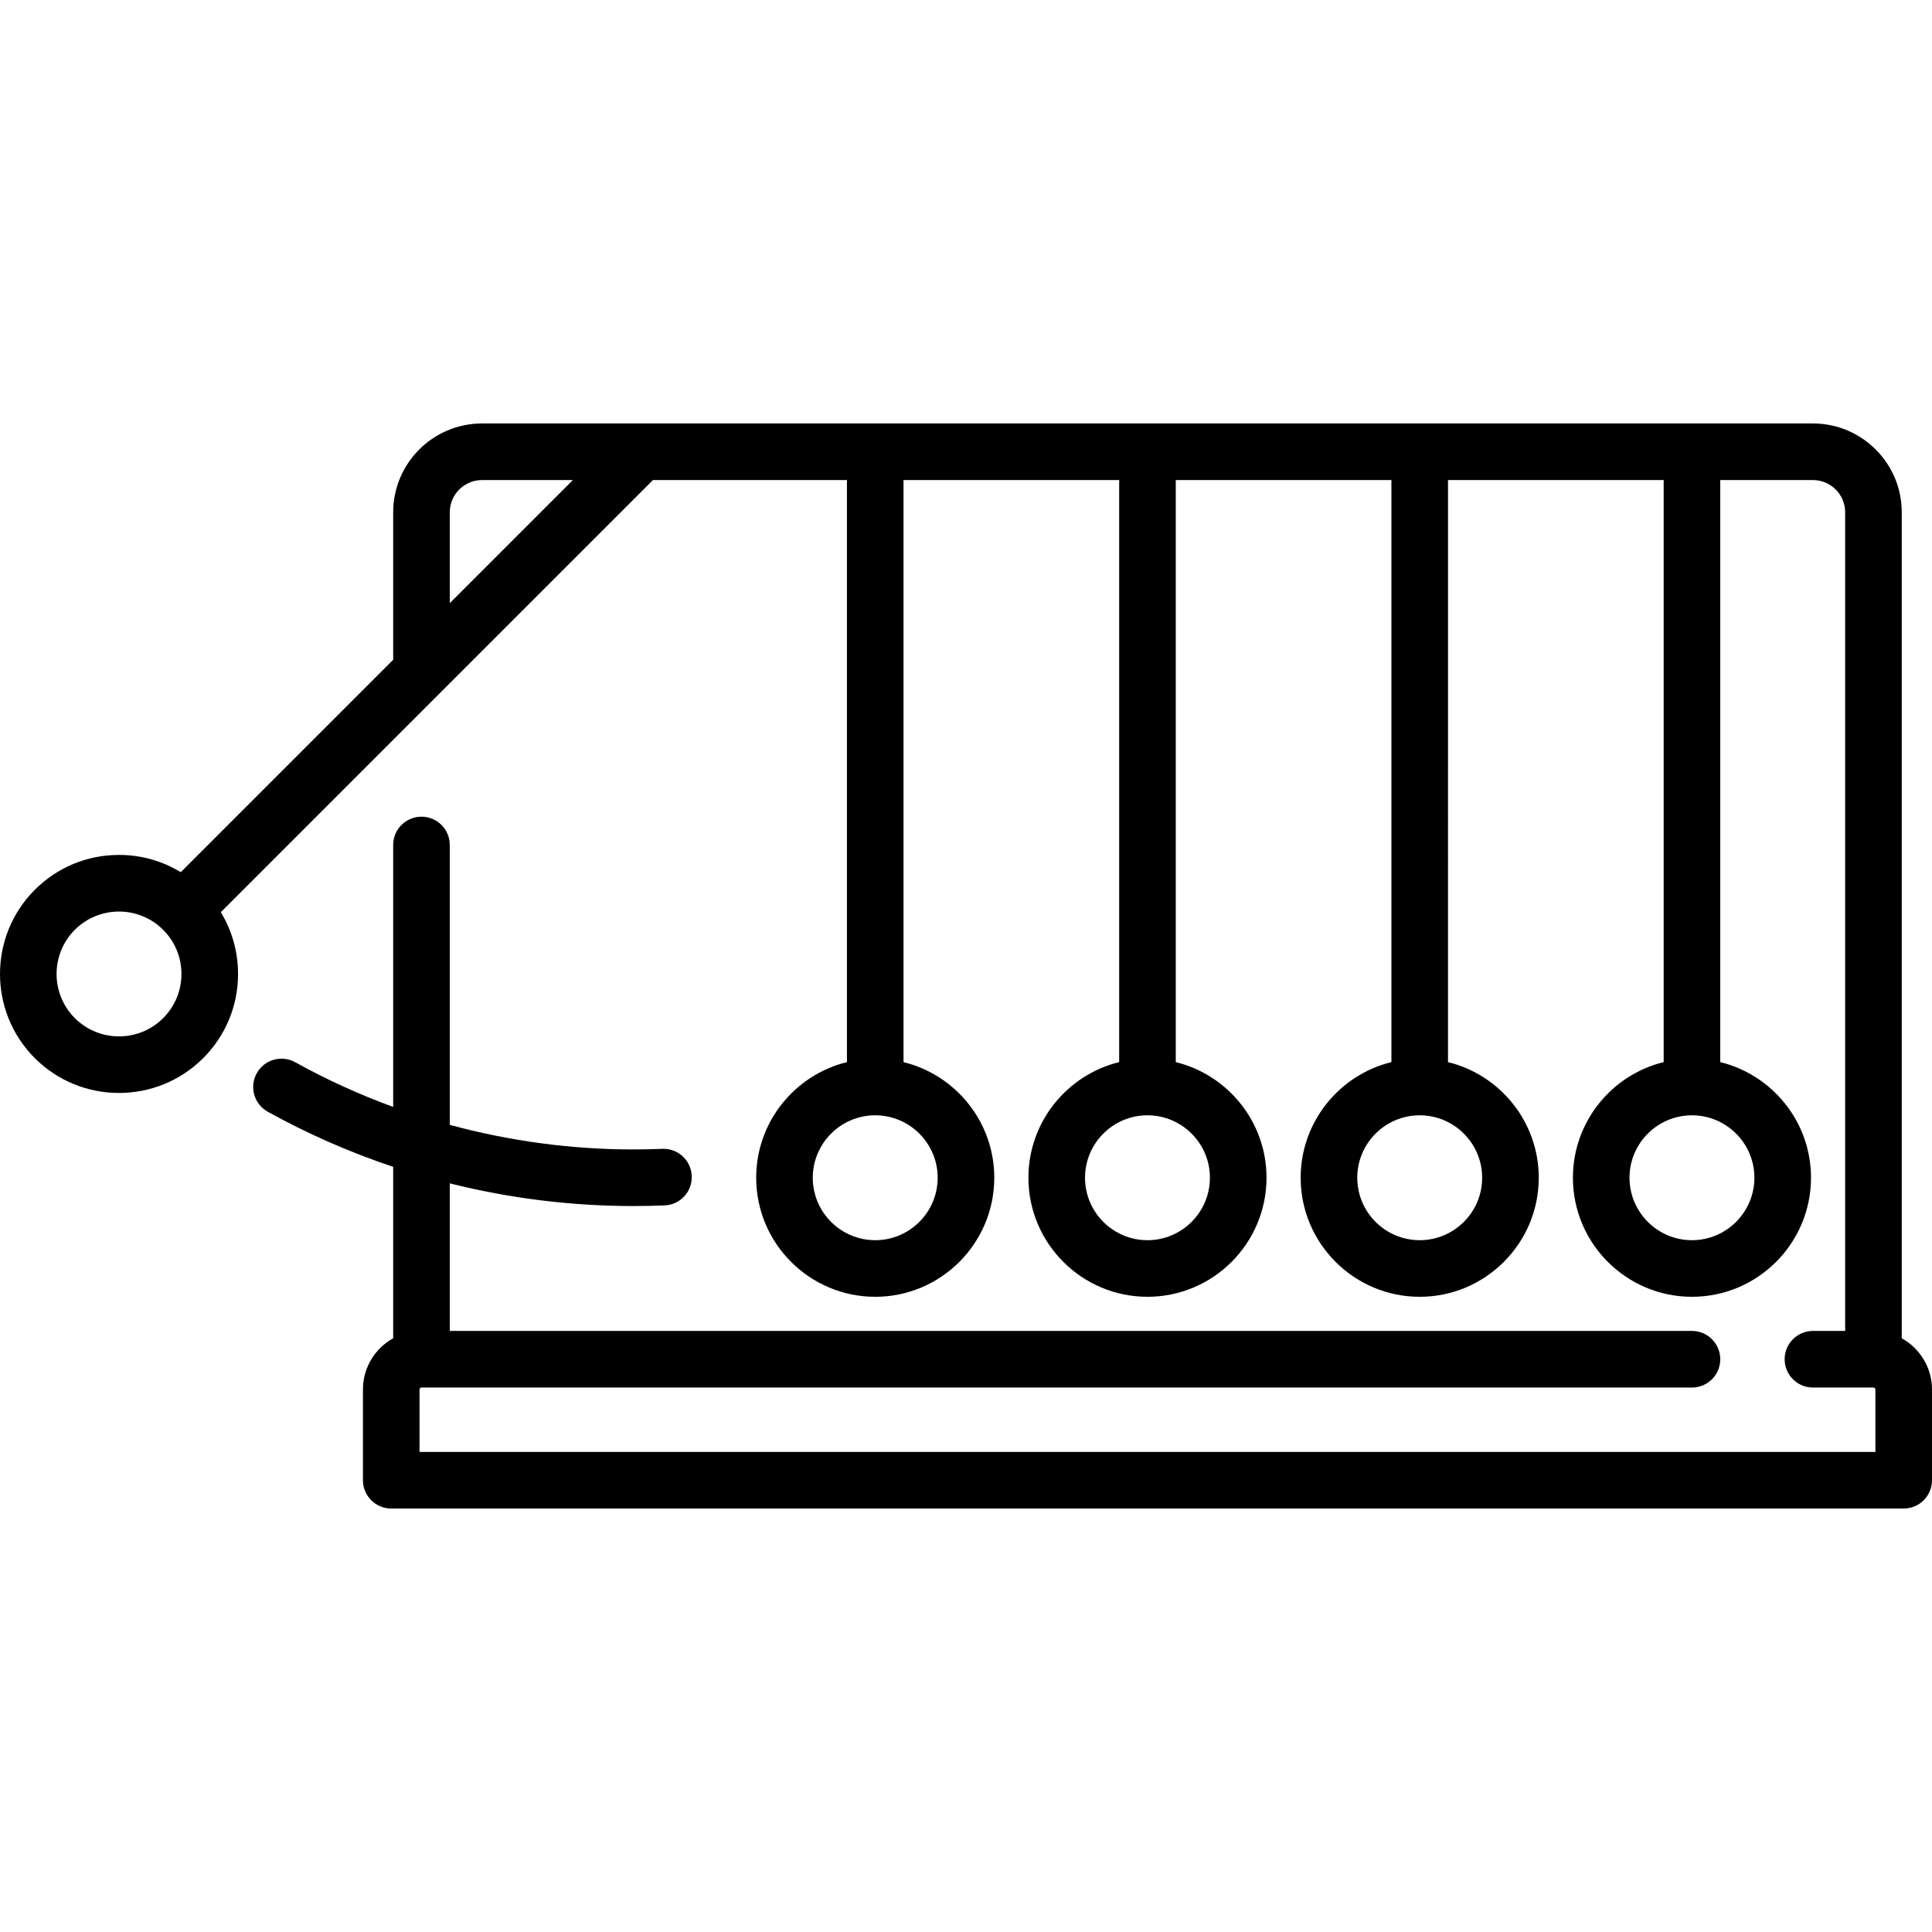 <?xml version="1.0" encoding="iso-8859-1"?>
<!-- Generator: Adobe Illustrator 19.0.0, SVG Export Plug-In . SVG Version: 6.00 Build 0)  -->
<svg xmlns="http://www.w3.org/2000/svg" xmlns:xlink="http://www.w3.org/1999/xlink" version="1.1" id="Capa_1" x="0px" y="0px" viewBox="0 0 511.985 511.985" style="enable-background:new 0 0 511.985 511.985;" xml:space="preserve" width="512" height="512">
<path d="M503.969,354.645V135.751c0-12.976-10.557-23.532-23.532-23.532h-352.71c-12.976,0-23.532,10.557-23.532,23.532v39.086  l-56.29,56.29c-4.885-2.977-10.505-4.571-16.371-4.571c-8.427,0-16.35,3.282-22.308,9.24c-12.3,12.301-12.3,32.315,0,44.616  c6.15,6.15,14.229,9.225,22.308,9.225s16.158-3.075,22.308-9.225v0c5.959-5.959,9.241-13.881,9.241-22.308  c0-5.866-1.594-11.486-4.571-16.371l114.515-114.515h51.437c-0.012,0.171-0.026,0.342-0.026,0.516v153.731  c-13.786,3.375-24.048,15.829-24.048,30.64c0,17.396,14.152,31.549,31.548,31.549s31.548-14.153,31.548-31.549  c0-14.812-10.262-27.265-24.048-30.64V127.734c0-0.174-0.014-0.345-0.026-0.516h57.197c-0.012,0.171-0.026,0.342-0.026,0.516  v153.731c-13.786,3.375-24.048,15.829-24.048,30.64c0,17.396,14.152,31.549,31.548,31.549s31.548-14.153,31.548-31.549  c0-14.812-10.262-27.265-24.048-30.64V127.734c0-0.174-0.014-0.345-0.026-0.516h57.197c-0.012,0.171-0.026,0.342-0.026,0.516  v153.731c-13.786,3.375-24.048,15.829-24.048,30.64c0,17.396,14.152,31.549,31.548,31.549s31.549-14.153,31.549-31.549  c0-14.812-10.263-27.265-24.049-30.64V127.734c0-0.174-0.014-0.345-0.026-0.516h57.198c-0.012,0.171-0.026,0.342-0.026,0.516  v153.731c-13.786,3.375-24.048,15.829-24.048,30.64c0,17.396,14.152,31.549,31.548,31.549s31.548-14.153,31.548-31.549  c0-14.812-10.262-27.265-24.048-30.64V127.734c0-0.174-0.014-0.345-0.026-0.516h24.591c4.705,0,8.532,3.828,8.532,8.532v216.952  h-8.536c-4.142,0-7.5,3.358-7.5,7.5s3.358,7.5,7.5,7.5h16.036c0.285,0,0.516,0.231,0.516,0.516v16.548H111.178v-16.548  c0-0.285,0.231-0.516,0.516-0.516h336.681c4.142,0,7.5-3.358,7.5-7.5s-3.358-7.5-7.5-7.5H119.194v-39.105  c15.835,3.958,32.174,6.008,48.613,6.008c2.767,0,5.567-0.057,8.324-0.17c4.139-0.169,7.356-3.662,7.187-7.801  c-0.169-4.139-3.66-7.36-7.801-7.187c-2.552,0.104-5.146,0.157-7.709,0.157c-16.474,0-32.836-2.227-48.613-6.512v-74.165  c0-4.142-3.358-7.5-7.5-7.5s-7.5,3.358-7.5,7.5v69.412c-8.938-3.266-17.625-7.216-25.96-11.841  c-3.622-2.01-8.188-0.703-10.197,2.919c-2.01,3.622-0.703,8.187,2.919,10.197c10.611,5.888,21.751,10.76,33.238,14.604v45.425  c-4.774,2.648-8.016,7.738-8.016,13.573v24.048c0,4.142,3.358,7.5,7.5,7.5h400.807c4.142,0,7.5-3.358,7.5-7.5v-24.048  C511.985,362.382,508.743,357.293,503.969,354.645z M248.485,312.105c0,9.125-7.423,16.549-16.548,16.549  s-16.548-7.424-16.548-16.549c0-9.125,7.423-16.548,16.548-16.548S248.485,302.981,248.485,312.105z M320.63,312.105  c0,9.125-7.423,16.549-16.548,16.549s-16.548-7.424-16.548-16.549c0-9.125,7.423-16.548,16.548-16.548  S320.63,302.981,320.63,312.105z M392.776,312.105c0,9.125-7.424,16.549-16.549,16.549s-16.548-7.424-16.548-16.549  c0-9.125,7.423-16.548,16.548-16.548S392.776,302.981,392.776,312.105z M464.921,312.105c0,9.125-7.423,16.549-16.548,16.549  s-16.548-7.424-16.548-16.549c0-9.125,7.423-16.548,16.548-16.548S464.921,302.981,464.921,312.105z M43.235,269.806L43.235,269.806  c-6.452,6.452-16.95,6.452-23.403,0c-6.452-6.452-6.452-16.951,0-23.403c3.226-3.226,7.464-4.839,11.702-4.839  s8.476,1.613,11.702,4.839c3.125,3.125,4.847,7.281,4.847,11.701S46.36,266.68,43.235,269.806z M119.194,159.837v-24.086  c0-4.705,3.828-8.532,8.532-8.532h24.086L119.194,159.837z"/>















</svg>
